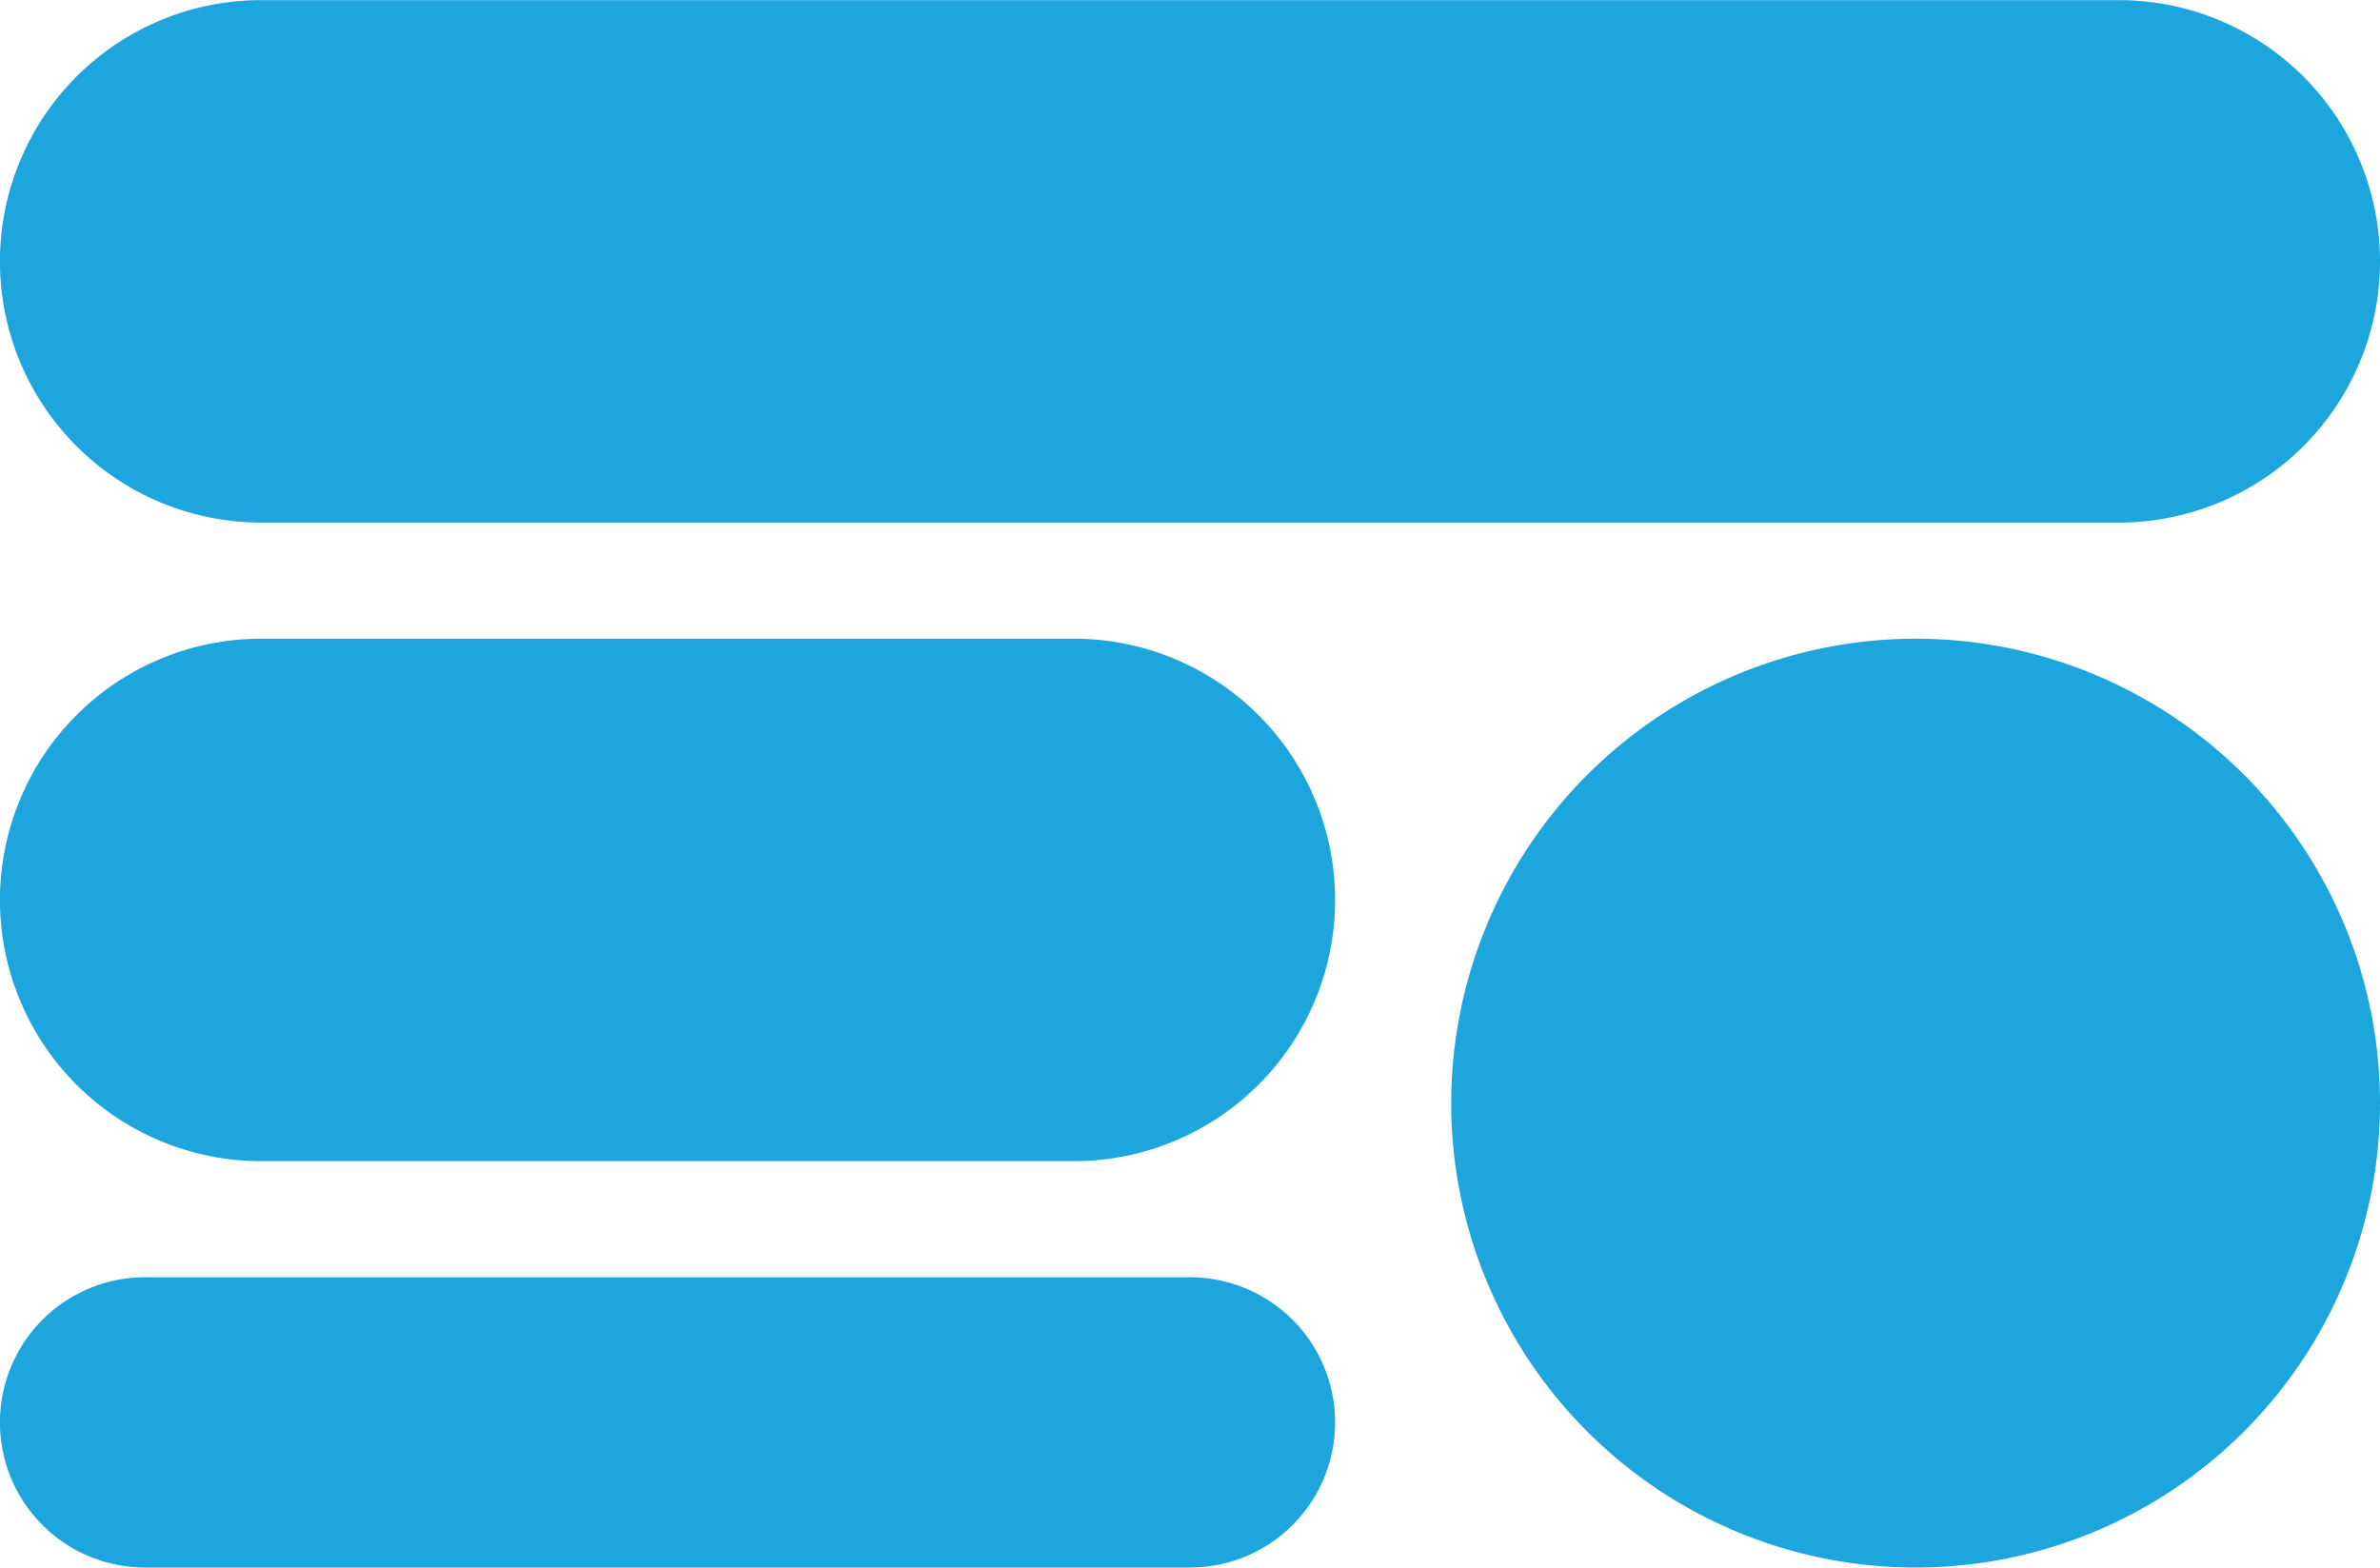 <svg xmlns="http://www.w3.org/2000/svg" width="40.999" height="27.002" viewBox="0 0 40.999 27.002"><defs><style>.a{fill:#1da6dd;}</style></defs><path class="a" d="M14604-9034a8.005,8.005,0,0,1,8-8,8,8,0,0,1,8,8,8,8,0,0,1-8,8A8,8,0,0,1,14604-9034Zm-22.5,8a2.5,2.5,0,0,1-2.5-2.5,2.5,2.5,0,0,1,2.5-2.5h18a2.5,2.5,0,0,1,2.5,2.5,2.5,2.5,0,0,1-2.5,2.5Zm2-7a4.5,4.5,0,0,1-4.5-4.5,4.5,4.5,0,0,1,4.5-4.5h14a4.5,4.5,0,0,1,4.5,4.5,4.5,4.5,0,0,1-4.5,4.5Zm0-11a4.5,4.5,0,0,1-4.5-4.5,4.5,4.5,0,0,1,4.5-4.5h32a4.5,4.5,0,0,1,4.5,4.5,4.5,4.5,0,0,1-4.5,4.5Z" transform="translate(-14579.001 9053.002)"/></svg>